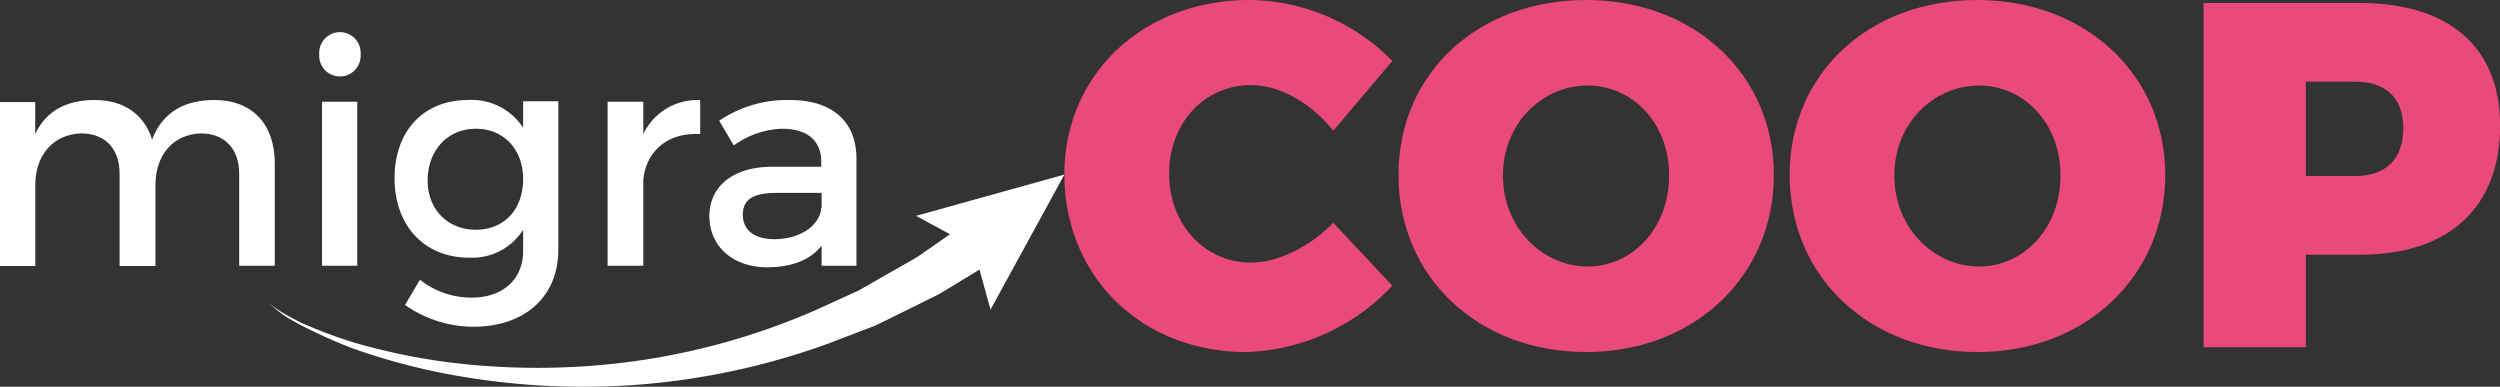 <svg xmlns="http://www.w3.org/2000/svg" viewBox="0 0 259.21 40.1"><rect x="0" y="0" width="259.21" height="40.1" fill="#333333" stroke="none"/><defs><style>.cls-1{fill:#ea497b;}.cls-2{fill:#fff;}</style></defs><title>Recurso 1</title><g id="Capa_2" data-name="Capa 2"><g id="Capa_1-2" data-name="Capa 1"><path class="cls-1" d="M144.36,6.32l-6.12,7.24c-2.24-2.85-5.56-4.74-8.51-4.74-4.84,0-8.51,3.92-8.51,9.18s3.67,9.23,8.51,9.23c2.75,0,6.07-1.63,8.51-4.13l6.12,6.52a21.6,21.6,0,0,1-15.14,6.88c-10.86,0-18.86-7.85-18.86-18.4,0-10.4,8.16-18.1,19.22-18.1A21,21,0,0,1,144.36,6.32Z"/><path class="cls-1" d="M183.92,18.15c0,10.5-8.26,18.35-19.47,18.35S145,28.7,145,18.15,153.23,0,164.45,0,183.92,7.7,183.92,18.15Zm-28.09.05c0,5.4,4.08,9.43,8.77,9.43s8.46-4,8.46-9.43-3.77-9.33-8.46-9.33S155.83,12.79,155.83,18.2Z"/><path class="cls-1" d="M224.5,18.15c0,10.5-8.26,18.35-19.47,18.35s-19.47-7.8-19.47-18.35S193.81,0,205,0,224.5,7.7,224.5,18.15Zm-28.09.05c0,5.4,4.08,9.43,8.77,9.43s8.46-4,8.46-9.43-3.77-9.33-8.46-9.33S196.41,12.79,196.41,18.2Z"/><path class="cls-1" d="M244.69.31c9.23,0,14.53,4.59,14.53,12.69,0,8.51-5.3,13.41-14.53,13.41h-5.61V36h-10.6V.31Zm-5.61,17.94h5.1c3.16,0,5-1.73,5-4.94s-1.83-4.84-5-4.84h-5.1Z"/><path class="cls-2" d="M28.49,16.94V27.55H24.8V18c0-2.6-1.54-4.17-4-4.17-2.92.1-4.68,2.34-4.68,5.32v8.43H12.4V18c0-2.6-1.51-4.17-4-4.17-2.95.1-4.74,2.34-4.74,5.32v8.43H0v-17H3.65v3.3C4.84,11.4,7,10.37,9.84,10.37c3,0,5.13,1.51,5.93,4.1,1.09-2.85,3.36-4.1,6.47-4.1C26.15,10.37,28.49,12.87,28.49,16.94Z"/><path class="cls-2" d="M37.39,5.63a2.15,2.15,0,1,1-4.29,0,2.15,2.15,0,1,1,4.29,0Zm-4,21.92v-17h3.65v17Z"/><path class="cls-2" d="M57.89,25.88c0,4.9-3.49,8-8.84,8A12.4,12.4,0,0,1,42,31.62L43.54,29a8.61,8.61,0,0,0,5.35,1.86c3.24,0,5.35-1.89,5.35-4.84V23.83a6.24,6.24,0,0,1-5.64,2.88c-4.61,0-7.69-3.33-7.69-8.23s3-8.08,7.56-8.11a6.36,6.36,0,0,1,5.77,2.88V10.5h3.65Zm-3.65-7.31c0-3.08-2-5.22-4.9-5.22s-4.93,2.18-5,5.22,2,5.25,5,5.25S54.24,21.65,54.24,18.57Z"/><path class="cls-2" d="M66.7,13.9a6.2,6.2,0,0,1,5.9-3.52V13.9c-3.43-.19-5.61,1.83-5.9,4.74v8.91H63v-17H66.7Z"/><path class="cls-2" d="M85.19,25.46C84,27,82,27.71,79.55,27.71c-3.68,0-6-2.28-6-5.29s2.34-5.1,6.44-5.13h5.16v-.51c0-2.15-1.38-3.43-4.07-3.43a9,9,0,0,0-5,1.73l-1.51-2.56a12.49,12.49,0,0,1,7.34-2.15c4.39,0,6.86,2.24,6.89,6l0,11.18H85.19Zm0-3.91V20H80.54c-2.4,0-3.52.64-3.52,2.27s1.25,2.53,3.3,2.53C82.94,24.79,85,23.41,85.15,21.55Z"/><path class="cls-2" d="M27.94,31.47A12.42,12.42,0,0,0,30,32.82l1.09.58c.37.18.76.32,1.13.49a48.25,48.25,0,0,0,4.63,1.67,65.12,65.12,0,0,0,9.63,2A73.8,73.8,0,0,0,66,37.42a71.44,71.44,0,0,0,18.6-5.28l4.39-2,4.19-2.39c.69-.41,1.41-.77,2.08-1.21l2-1.39,3.94-2.76,2.9,4-4.35,2.66-2.17,1.32c-.74.42-1.52.76-2.27,1.15l-4.56,2.24L85.94,35.6a74.55,74.55,0,0,1-19.7,4.28,75.66,75.66,0,0,1-20-1.13,66.08,66.08,0,0,1-9.62-2.61,48.71,48.71,0,0,1-4.57-2c-.37-.19-.75-.36-1.11-.56L29.92,33A12.52,12.52,0,0,1,27.94,31.47Z"/><polygon class="cls-2" points="102.7 32.1 100.91 25.6 94.98 22.38 110.36 18.1 102.7 32.1"/></g></g></svg>